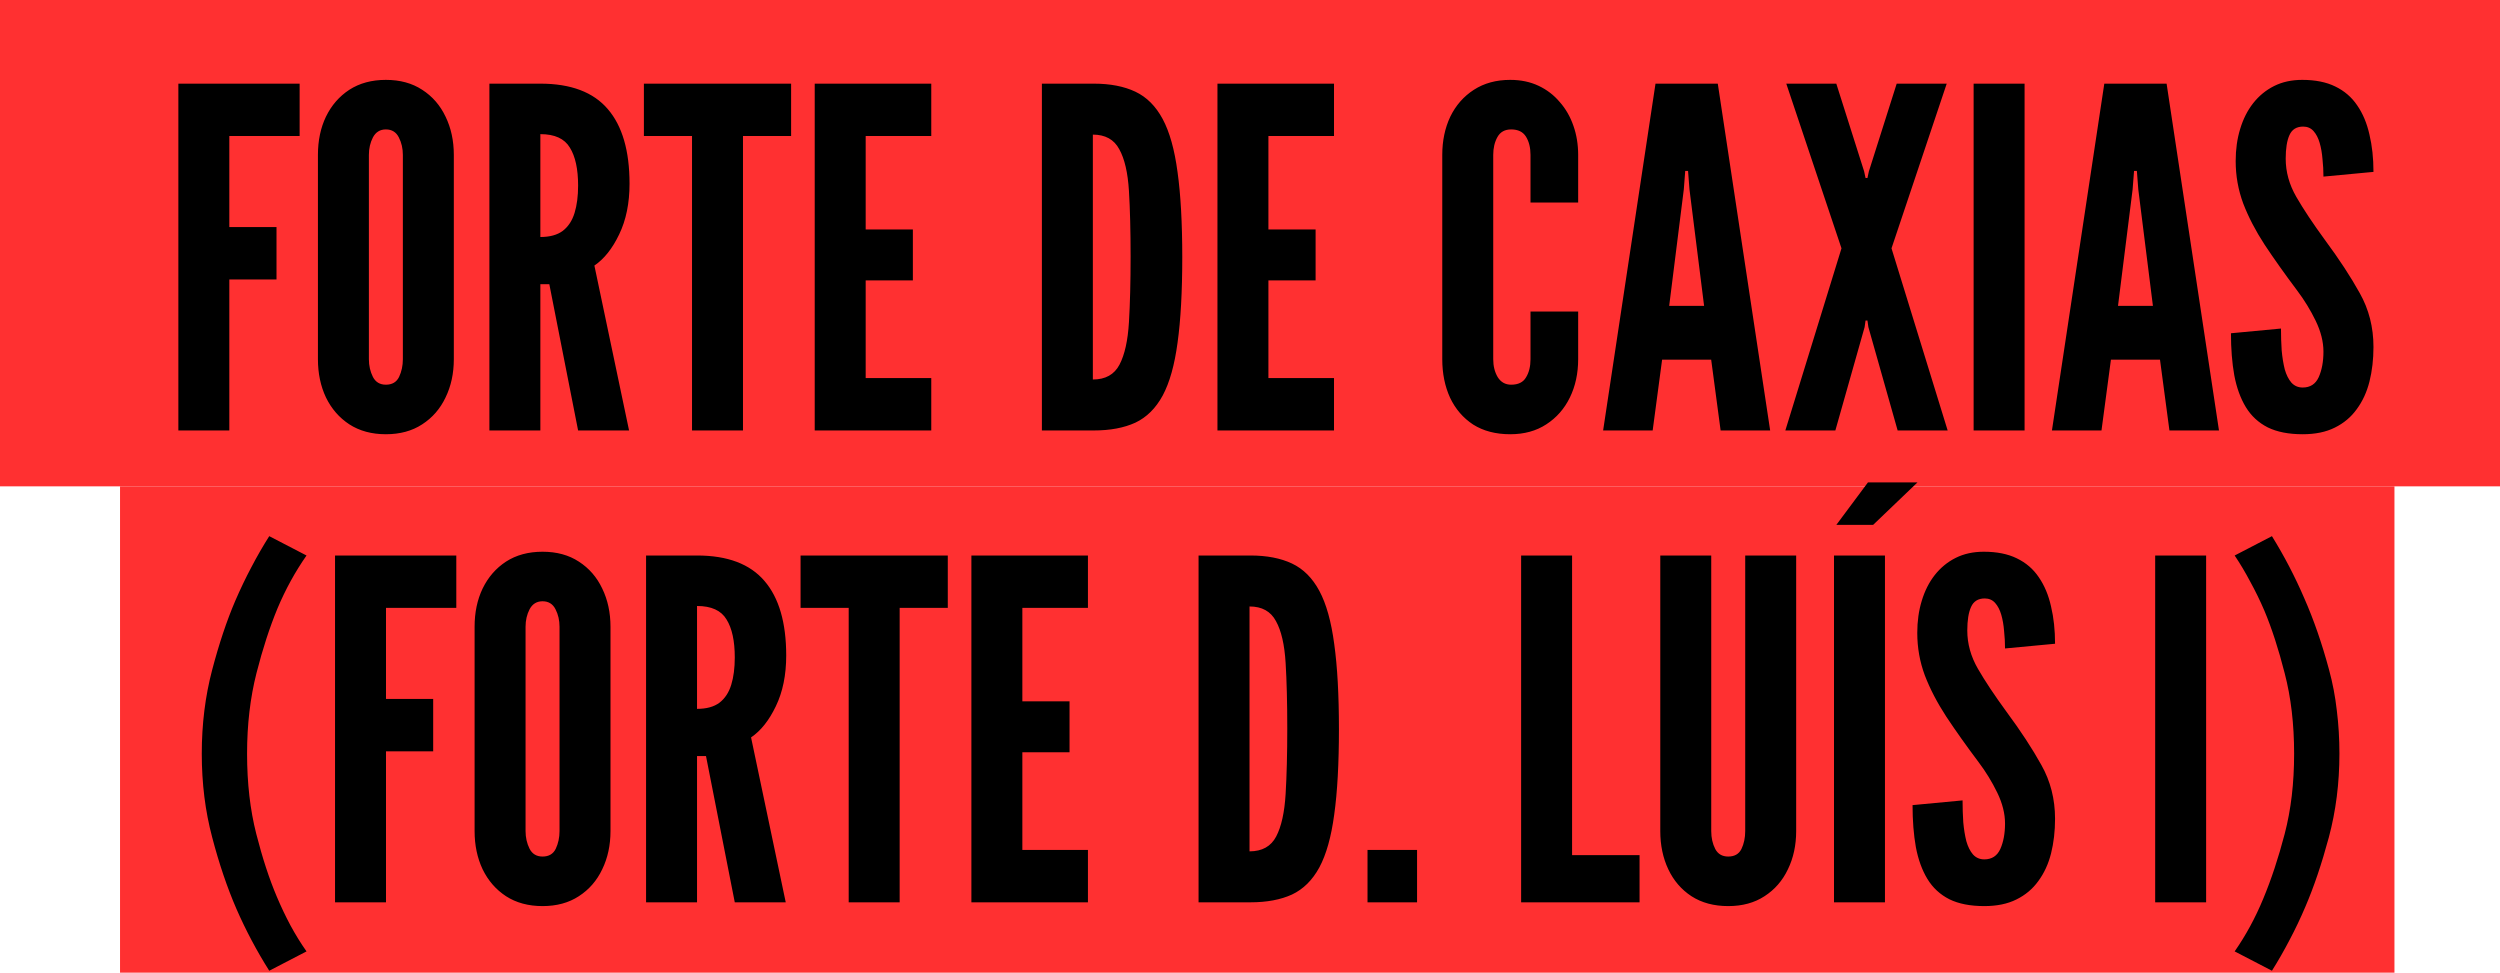 <svg width="1208" height="470" viewBox="0 0 1208 470" fill="none" xmlns="http://www.w3.org/2000/svg">
<g style="mix-blend-mode:lighten">
<rect width="1208" height="235" fill="#FF3031"/>
<rect x="58" y="235" width="1099" height="235" fill="#FF3031"/>
</g>
<path d="M86.184 208V40.42H144.78V65.728H110.808V109.732H133.608V135.04H110.808V208H86.184ZM186.455 209.824C179.615 209.824 173.725 208.228 168.785 205.036C163.921 201.844 160.159 197.512 157.499 192.04C154.915 186.568 153.623 180.412 153.623 173.572V74.848C153.623 67.932 154.915 61.776 157.499 56.38C160.159 50.908 163.921 46.576 168.785 43.384C173.725 40.192 179.615 38.596 186.455 38.596C193.295 38.596 199.147 40.192 204.011 43.384C208.951 46.576 212.713 50.908 215.297 56.38C217.957 61.852 219.287 68.008 219.287 74.848V173.572C219.287 180.412 217.957 186.568 215.297 192.04C212.713 197.512 208.951 201.844 204.011 205.036C199.147 208.228 193.295 209.824 186.455 209.824ZM186.455 185.884C189.495 185.884 191.623 184.63 192.839 182.122C194.055 179.538 194.663 176.688 194.663 173.572V74.848C194.663 71.732 194.017 68.92 192.725 66.412C191.433 63.828 189.343 62.536 186.455 62.536C183.643 62.536 181.553 63.828 180.185 66.412C178.893 68.92 178.247 71.732 178.247 74.848V173.572C178.247 176.688 178.893 179.538 180.185 182.122C181.477 184.63 183.567 185.884 186.455 185.884ZM236.477 208V40.42H261.101C275.845 40.42 286.713 44.524 293.705 52.732C300.697 60.864 304.193 72.872 304.193 88.756C304.193 98.18 302.521 106.35 299.177 113.266C295.909 120.106 291.919 125.122 287.207 128.314L303.965 208H279.341L265.433 137.32H261.101V208H236.477ZM261.101 114.52C265.661 114.52 269.271 113.532 271.931 111.556C274.591 109.504 276.491 106.616 277.631 102.892C278.771 99.168 279.341 94.76 279.341 89.668C279.341 81.688 278.011 75.57 275.351 71.314C272.767 66.982 268.017 64.816 261.101 64.816V114.52ZM334.386 208V65.728H311.13V40.42H382.266V65.728H359.01V208H334.386ZM393.673 208V40.42H449.989V65.728H418.297V110.872H441.097V135.496H418.297V182.692H449.989V208H393.673ZM503.442 208V40.42H528.522C536.426 40.42 543.114 41.712 548.586 44.296C554.058 46.88 558.466 51.288 561.81 57.52C565.154 63.752 567.548 72.302 568.992 83.17C570.512 94.038 571.272 107.756 571.272 124.324C571.272 140.968 570.512 154.724 568.992 165.592C567.548 176.384 565.154 184.896 561.81 191.128C558.466 197.284 554.058 201.654 548.586 204.238C543.114 206.746 536.426 208 528.522 208H503.442ZM528.066 183.376C534.146 183.376 538.44 180.982 540.948 176.194C543.456 171.406 544.976 164.566 545.508 155.674C546.04 146.782 546.306 136.218 546.306 123.982C546.306 111.594 546.04 101.03 545.508 92.29C544.976 83.474 543.418 76.748 540.834 72.112C538.326 67.4 534.07 65.044 528.066 65.044V183.376ZM588.274 208V40.42H644.59V65.728H612.898V110.872H635.698V135.496H612.898V182.692H644.59V208H588.274ZM729.736 209.824C722.744 209.824 716.778 208.266 711.838 205.15C706.974 201.958 703.25 197.626 700.666 192.154C698.158 186.682 696.904 180.488 696.904 173.572V74.848C696.904 68.008 698.196 61.852 700.78 56.38C703.44 50.908 707.24 46.576 712.18 43.384C717.12 40.192 722.972 38.596 729.736 38.596C734.828 38.596 739.388 39.546 743.416 41.446C747.444 43.346 750.864 45.968 753.676 49.312C756.564 52.58 758.768 56.418 760.288 60.826C761.808 65.158 762.568 69.832 762.568 74.848V97.876H739.54V74.848C739.54 71.352 738.818 68.426 737.374 66.07C735.93 63.714 733.536 62.536 730.192 62.536C727.152 62.536 724.948 63.752 723.58 66.184C722.212 68.616 721.528 71.504 721.528 74.848V173.572C721.528 176.916 722.25 179.804 723.694 182.236C725.214 184.668 727.38 185.884 730.192 185.884C733.612 185.884 736.006 184.706 737.374 182.35C738.818 179.994 739.54 177.068 739.54 173.572V150.544H762.568V173.572C762.568 180.412 761.238 186.568 758.578 192.04C755.918 197.512 752.118 201.844 747.178 205.036C742.314 208.228 736.5 209.824 729.736 209.824ZM774.629 208L799.937 40.42H830.033L855.341 208H831.401L826.841 173.8H803.129L798.569 208H774.629ZM806.549 147.808H823.421L816.353 91.492L815.669 82.6H814.301L813.617 91.492L806.549 147.808ZM862.676 208L889.808 119.992L863.132 40.42H887.3L900.752 82.828L901.436 86.02H902.348L903.032 82.828L916.484 40.42H940.652L913.976 119.992L941.108 208H916.94L902.804 158.068L902.348 154.876H901.436L900.98 158.068L886.844 208H862.676ZM953.653 208V40.42H978.277V208H953.653ZM991.496 208L1016.8 40.42H1046.9L1072.21 208H1048.27L1043.71 173.8H1020L1015.44 208H991.496ZM1023.42 147.808H1040.29L1033.22 91.492L1032.54 82.6H1031.17L1030.48 91.492L1023.42 147.808ZM1112.66 209.824C1105.89 209.824 1100.27 208.722 1095.78 206.518C1091.3 204.238 1087.77 200.97 1085.18 196.714C1082.6 192.458 1080.74 187.328 1079.6 181.324C1078.53 175.32 1078 168.556 1078 161.032L1102.17 158.752C1102.17 162.4 1102.28 165.934 1102.51 169.354C1102.81 172.698 1103.31 175.738 1103.99 178.474C1104.75 181.134 1105.82 183.262 1107.18 184.858C1108.63 186.454 1110.45 187.252 1112.66 187.252C1116.3 187.252 1118.89 185.58 1120.41 182.236C1121.93 178.816 1122.69 174.712 1122.69 169.924C1122.69 165.136 1121.43 160.158 1118.93 154.99C1116.42 149.822 1113.42 144.92 1109.92 140.284C1103.99 132.38 1098.79 125.046 1094.3 118.282C1089.89 111.518 1086.44 104.868 1083.93 98.332C1081.5 91.796 1080.28 84.956 1080.28 77.812C1080.28 72.188 1081 67.02 1082.45 62.308C1083.89 57.52 1085.98 53.378 1088.72 49.882C1091.53 46.31 1094.91 43.536 1098.86 41.56C1102.81 39.584 1107.34 38.596 1112.43 38.596C1118.74 38.596 1124.06 39.66 1128.39 41.788C1132.8 43.916 1136.33 46.956 1138.99 50.908C1141.73 54.86 1143.7 59.572 1144.92 65.044C1146.21 70.44 1146.86 76.444 1146.86 83.056L1122.69 85.336C1122.69 82.524 1122.54 79.712 1122.23 76.9C1122 74.012 1121.55 71.39 1120.86 69.034C1120.18 66.678 1119.19 64.778 1117.9 63.334C1116.61 61.89 1114.94 61.168 1112.88 61.168C1109.69 61.168 1107.49 62.536 1106.27 65.272C1105.06 67.932 1104.45 71.732 1104.45 76.672C1104.45 83.056 1106.16 89.212 1109.58 95.14C1113 101.068 1117.6 107.984 1123.37 115.888C1130.29 125.236 1135.91 133.824 1140.24 141.652C1144.65 149.48 1146.86 158.144 1146.86 167.644C1146.86 173.648 1146.21 179.234 1144.92 184.402C1143.63 189.494 1141.57 193.94 1138.76 197.74C1136.03 201.54 1132.49 204.504 1128.16 206.632C1123.9 208.76 1118.74 209.824 1112.66 209.824ZM130.101 469.06C124.097 459.56 118.815 449.604 114.255 439.192C109.771 428.856 105.857 417.304 102.513 404.536C100.841 398.228 99.587 391.73 98.751 385.042C97.915 378.278 97.497 371.324 97.497 364.18C97.497 349.892 99.169 336.402 102.513 323.71C105.857 311.018 109.581 299.884 113.685 290.308C116.117 284.684 118.701 279.288 121.437 274.12C124.173 268.876 127.061 263.86 130.101 259.072L148.113 268.42C142.641 276.248 137.967 284.76 134.091 293.956C130.291 303.152 126.909 313.564 123.945 325.192C120.905 337.124 119.385 350.12 119.385 364.18C119.385 378.392 120.867 391.312 123.831 402.94C126.795 414.568 130.101 424.676 133.749 433.264C135.801 438.128 138.005 442.764 140.361 447.172C142.793 451.656 145.377 455.836 148.113 459.712L130.101 469.06ZM161.888 436V268.42H220.484V293.728H186.512V337.732H209.312V363.04H186.512V436H161.888ZM262.158 437.824C255.318 437.824 249.428 436.228 244.488 433.036C239.624 429.844 235.862 425.512 233.202 420.04C230.618 414.568 229.326 408.412 229.326 401.572V302.848C229.326 295.932 230.618 289.776 233.202 284.38C235.862 278.908 239.624 274.576 244.488 271.384C249.428 268.192 255.318 266.596 262.158 266.596C268.998 266.596 274.85 268.192 279.714 271.384C284.654 274.576 288.416 278.908 291 284.38C293.66 289.852 294.99 296.008 294.99 302.848V401.572C294.99 408.412 293.66 414.568 291 420.04C288.416 425.512 284.654 429.844 279.714 433.036C274.85 436.228 268.998 437.824 262.158 437.824ZM262.158 413.884C265.198 413.884 267.326 412.63 268.542 410.122C269.758 407.538 270.366 404.688 270.366 401.572V302.848C270.366 299.732 269.72 296.92 268.428 294.412C267.136 291.828 265.046 290.536 262.158 290.536C259.346 290.536 257.256 291.828 255.888 294.412C254.596 296.92 253.95 299.732 253.95 302.848V401.572C253.95 404.688 254.596 407.538 255.888 410.122C257.18 412.63 259.27 413.884 262.158 413.884ZM312.181 436V268.42H336.805C351.549 268.42 362.417 272.524 369.409 280.732C376.401 288.864 379.897 300.872 379.897 316.756C379.897 326.18 378.225 334.35 374.881 341.266C371.613 348.106 367.623 353.122 362.911 356.314L379.669 436H355.045L341.137 365.32H336.805V436H312.181ZM336.805 342.52C341.365 342.52 344.975 341.532 347.635 339.556C350.295 337.504 352.195 334.616 353.335 330.892C354.475 327.168 355.045 322.76 355.045 317.668C355.045 309.688 353.715 303.57 351.055 299.314C348.471 294.982 343.721 292.816 336.805 292.816V342.52ZM410.089 436V293.728H386.833V268.42H457.969V293.728H434.713V436H410.089ZM469.376 436V268.42H525.692V293.728H494V338.872H516.8V363.496H494V410.692H525.692V436H469.376ZM579.145 436V268.42H604.225C612.129 268.42 618.817 269.712 624.289 272.296C629.761 274.88 634.169 279.288 637.513 285.52C640.857 291.752 643.251 300.302 644.695 311.17C646.215 322.038 646.975 335.756 646.975 352.324C646.975 368.968 646.215 382.724 644.695 393.592C643.251 404.384 640.857 412.896 637.513 419.128C634.169 425.284 629.761 429.654 624.289 432.238C618.817 434.746 612.129 436 604.225 436H579.145ZM603.769 411.376C609.849 411.376 614.143 408.982 616.651 404.194C619.159 399.406 620.679 392.566 621.211 383.674C621.743 374.782 622.009 364.218 622.009 351.982C622.009 339.594 621.743 329.03 621.211 320.29C620.679 311.474 619.121 304.748 616.537 300.112C614.029 295.4 609.773 293.044 603.769 293.044V411.376ZM660.785 436V410.692H684.725V436H660.785ZM735.005 436V268.42H759.629V413.2H792.233V436H735.005ZM835.079 437.824C828.163 437.824 822.235 436.228 817.295 433.036C812.431 429.844 808.707 425.512 806.123 420.04C803.539 414.568 802.247 408.412 802.247 401.572V268.42H826.871V401.572C826.871 404.84 827.517 407.728 828.809 410.236C830.101 412.668 832.191 413.884 835.079 413.884C838.119 413.884 840.247 412.668 841.463 410.236C842.679 407.728 843.287 404.84 843.287 401.572V268.42H867.911V401.572C867.911 408.412 866.581 414.568 863.921 420.04C861.337 425.512 857.575 429.844 852.635 433.036C847.771 436.228 841.919 437.824 835.079 437.824ZM886.188 436V268.42H910.812V436H886.188ZM887.328 253.6L902.604 233.08H926.544L905.112 253.6H887.328ZM958.801 437.824C952.037 437.824 946.413 436.722 941.929 434.518C937.445 432.238 933.911 428.97 931.327 424.714C928.743 420.458 926.881 415.328 925.741 409.324C924.677 403.32 924.145 396.556 924.145 389.032L948.313 386.752C948.313 390.4 948.427 393.934 948.655 397.354C948.959 400.698 949.453 403.738 950.137 406.474C950.897 409.134 951.961 411.262 953.329 412.858C954.773 414.454 956.597 415.252 958.801 415.252C962.449 415.252 965.033 413.58 966.553 410.236C968.073 406.816 968.833 402.712 968.833 397.924C968.833 393.136 967.579 388.158 965.071 382.99C962.563 377.822 959.561 372.92 956.065 368.284C950.137 360.38 944.931 353.046 940.447 346.282C936.039 339.518 932.581 332.868 930.073 326.332C927.641 319.796 926.425 312.956 926.425 305.812C926.425 300.188 927.147 295.02 928.591 290.308C930.035 285.52 932.125 281.378 934.861 277.882C937.673 274.31 941.055 271.536 945.007 269.56C948.959 267.584 953.481 266.596 958.573 266.596C964.881 266.596 970.201 267.66 974.533 269.788C978.941 271.916 982.475 274.956 985.135 278.908C987.871 282.86 989.847 287.572 991.063 293.044C992.355 298.44 993.001 304.444 993.001 311.056L968.833 313.336C968.833 310.524 968.681 307.712 968.377 304.9C968.149 302.012 967.693 299.39 967.009 297.034C966.325 294.678 965.337 292.778 964.045 291.334C962.753 289.89 961.081 289.168 959.029 289.168C955.837 289.168 953.633 290.536 952.417 293.272C951.201 295.932 950.593 299.732 950.593 304.672C950.593 311.056 952.303 317.212 955.723 323.14C959.143 329.068 963.741 335.984 969.517 343.888C976.433 353.236 982.057 361.824 986.389 369.652C990.797 377.48 993.001 386.144 993.001 395.644C993.001 401.648 992.355 407.234 991.063 412.402C989.771 417.494 987.719 421.94 984.907 425.74C982.171 429.54 978.637 432.504 974.305 434.632C970.049 436.76 964.881 437.824 958.801 437.824ZM1041.38 436V268.42H1066V436H1041.38ZM1097.8 469.06L1079.79 459.712C1085.19 451.96 1089.79 443.486 1093.59 434.29C1097.46 425.018 1100.92 414.568 1103.96 402.94C1105.48 397.088 1106.62 390.97 1107.38 384.586C1108.14 378.126 1108.52 371.324 1108.52 364.18C1108.52 349.892 1107 336.934 1103.96 325.306C1101 313.678 1097.73 303.608 1094.16 295.096C1092.03 290.156 1089.75 285.482 1087.32 281.074C1084.96 276.59 1082.45 272.372 1079.79 268.42L1097.8 259.072C1103.73 268.648 1108.94 278.642 1113.42 289.054C1117.98 299.39 1121.97 310.904 1125.39 323.596C1127.14 329.98 1128.39 336.554 1129.15 343.318C1129.99 350.006 1130.41 356.96 1130.41 364.18C1130.41 378.392 1128.7 391.882 1125.28 404.65C1121.86 417.342 1118.1 428.476 1113.99 438.052C1111.64 443.6 1109.09 448.958 1106.35 454.126C1103.62 459.37 1100.77 464.348 1097.8 469.06Z" fill="black"/>
</svg>
